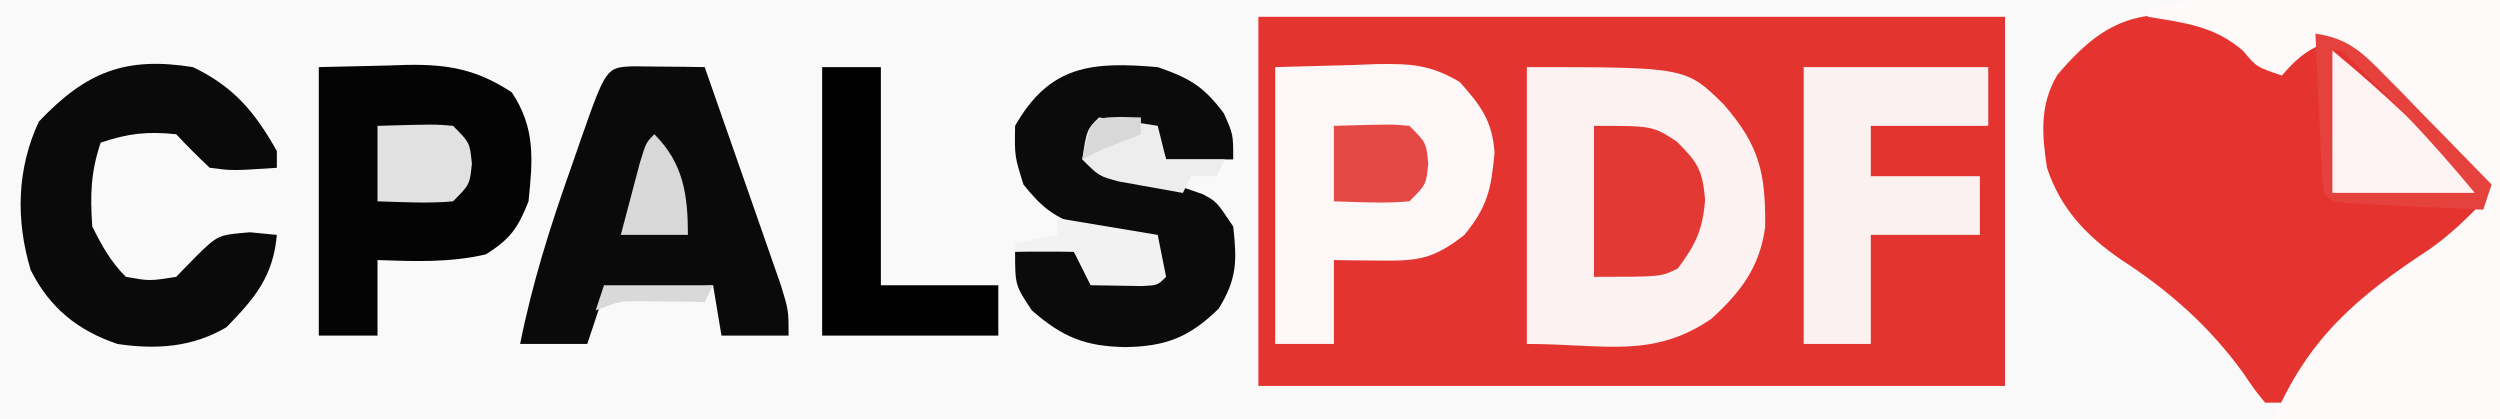 <?xml version="1.0" encoding="UTF-8"?>
<svg version="1.1" xmlns="http://www.w3.org/2000/svg" width="298" height="50">
<rect width="100%" height="100%" fill="#333333" stroke="none"/>
<path d="M0 0 C98.34 0 196.68 0 298 0 C298 16.5 298 33 298 50 C199.66 50 101.32 50 0 50 C0 33.5 0 17 0 0 Z " fill="#FAF9F9" transform="translate(0,0)"/>
<path d="M0 0 C29.37 0 58.74 0 89 0 C89 14.52 89 29.04 89 44 C59.63 44 30.26 44 0 44 C0 29.48 0 14.96 0 0 Z " fill="#E33430" transform="translate(150,2)"/>
<path d="M0 0 C3.317 1.302 6.349 2.698 8 6 C10.468 4.848 12.048 3.952 14 2 C17.754 2.274 19.559 4.208 22.109 6.816 C22.863 7.58 23.618 8.344 24.395 9.131 C25.172 9.933 25.949 10.736 26.75 11.562 C27.543 12.369 28.336 13.175 29.152 14.006 C31.108 15.997 33.057 17.995 35 20 C33.494 23.182 32.073 25.086 29.375 27.375 C28.663 27.981 27.952 28.587 27.219 29.211 C25.148 30.881 23.034 32.447 20.875 34 C16.49 37.217 12.456 41.087 10 46 C9.34 46 8.68 46 8 46 C6.773 44.496 6.773 44.496 5.375 42.438 C1.345 36.885 -3.437 32.658 -9.188 28.938 C-13.349 26.07 -16.372 22.885 -18 18 C-18.611 14.008 -18.881 10.48 -16.766 6.926 C-11.78 1.039 -7.728 -1.075 0 0 Z " fill="#E5342F" transform="translate(262,2)"/>
<path d="M0 0 C18.96 0 18.96 0 23.484 4.465 C27.776 9.395 28.473 12.708 28.406 19.102 C27.735 23.887 25.509 26.79 22 30 C14.936 34.81 9.277 33 0 33 C0 22.11 0 11.22 0 0 Z " fill="#FCF2F2" transform="translate(182,8)"/>
<path d="M0 0 C0.722 0.001 1.445 0.002 2.189 0.003 C4.869 0.008 7.55 0.022 10.23 0.035 C16.232 0.056 22.234 0.076 28.418 0.098 C28.418 16.598 28.418 33.098 28.418 50.098 C19.508 50.098 10.598 50.098 1.418 50.098 C5.601 40.338 11.364 35.483 20.121 29.738 C22.484 28.05 24.423 26.202 26.418 24.098 C24.25 19.255 20.737 16.011 17.043 12.285 C16.034 11.227 16.034 11.227 15.004 10.146 C14.349 9.485 13.694 8.823 13.02 8.141 C12.425 7.532 11.83 6.924 11.217 6.298 C9.482 4.865 9.482 4.865 7.302 5.31 C5.134 6.216 3.95 7.336 2.418 9.098 C-0.582 8.098 -0.582 8.098 -2.207 6.16 C-5.609 3.206 -9.218 2.806 -13.582 2.098 C-13.582 1.768 -13.582 1.438 -13.582 1.098 C-9.061 -0.039 -4.629 -0.031 0 0 Z " fill="#FEFAFA" transform="translate(269.582,-0.098)"/>
<path d="M0 0 C1.514 0.017 1.514 0.017 3.059 0.035 C4.071 0.044 5.082 0.053 6.125 0.062 C7.299 0.08 7.299 0.08 8.496 0.098 C9.926 4.171 11.35 8.246 12.769 12.323 C13.252 13.71 13.737 15.096 14.224 16.481 C14.923 18.473 15.616 20.467 16.309 22.461 C16.728 23.66 17.146 24.859 17.578 26.095 C18.496 29.098 18.496 29.098 18.496 32.098 C15.856 32.098 13.216 32.098 10.496 32.098 C10.166 30.118 9.836 28.138 9.496 26.098 C3.061 26.593 3.061 26.593 -3.504 27.098 C-4.164 29.078 -4.824 31.058 -5.504 33.098 C-8.144 33.098 -10.784 33.098 -13.504 33.098 C-12.063 25.857 -9.905 19.052 -7.441 12.098 C-7.077 11.05 -6.713 10.002 -6.338 8.922 C-3.252 0.127 -3.252 0.127 0 0 Z " fill="#0A0A0A" transform="translate(75.504,7.902)"/>
<path d="M0 0 C4.548 -0.124 4.548 -0.124 9.188 -0.25 C10.607 -0.305 10.607 -0.305 12.055 -0.36 C16.112 -0.414 18.428 -0.338 21.988 1.766 C24.491 4.545 25.889 6.414 26.152 10.184 C25.741 14.5 25.378 16.534 22.562 20 C18.837 22.907 17.046 23.117 12.375 23.062 C11.372 23.053 10.369 23.044 9.336 23.035 C8.565 23.024 7.794 23.012 7 23 C7 26.3 7 29.6 7 33 C4.69 33 2.38 33 0 33 C0 22.11 0 11.22 0 0 Z " fill="#FDF7F7" transform="translate(152,8)"/>
<path d="M0 0 C4.022 -0.093 4.022 -0.093 8.125 -0.188 C8.958 -0.215 9.791 -0.242 10.649 -0.27 C15.503 -0.324 18.817 0.273 23 3 C25.839 7.259 25.511 11.003 25 16 C23.727 19.215 22.827 20.474 19.938 22.312 C15.626 23.321 11.406 23.154 7 23 C7 25.97 7 28.94 7 32 C4.69 32 2.38 32 0 32 C0 21.44 0 10.88 0 0 Z " fill="#040404" transform="translate(38,8)"/>
<path d="M0 0 C3.809 1.316 5.464 2.286 7.875 5.5 C9 8 9 8 9 11 C6.36 11 3.72 11 1 11 C0.67 10.01 0.34 9.02 0 8 C-2.31 7.67 -4.62 7.34 -7 7 C-7.33 8.32 -7.66 9.64 -8 11 C-7.01 11.268 -6.02 11.536 -5 11.812 C-2.205 12.621 0.564 13.483 3.312 14.438 C3.969 14.663 4.625 14.889 5.301 15.121 C7 16 7 16 9 19 C9.457 23.111 9.457 25.265 7.25 28.812 C3.76 32.205 0.982 33.299 -3.875 33.375 C-8.644 33.284 -11.343 32.2 -15 29 C-17 26 -17 26 -17 22 C-13.625 21.812 -13.625 21.812 -10 22 C-9.34 22.99 -8.68 23.98 -8 25 C-6.023 25.363 -6.023 25.363 -3.875 25.188 C-2.596 25.126 -1.317 25.064 0 25 C0 23.68 0 22.36 0 21 C-0.82 20.83 -1.64 20.66 -2.484 20.484 C-3.562 20.242 -4.64 20 -5.75 19.75 C-6.817 19.518 -7.885 19.286 -8.984 19.047 C-12.327 17.886 -13.81 16.747 -16 14 C-17.062 10.625 -17.062 10.625 -17 7 C-12.852 -0.317 -7.726 -0.653 0 0 Z " fill="#0B0B0B" transform="translate(138,8)"/>
<path d="M0 0 C4.877 2.348 7.354 5.318 10 10 C10 10.66 10 11.32 10 12 C4.694 12.354 4.694 12.354 2 12 C0.627 10.708 -0.71 9.376 -2 8 C-5.475 7.645 -7.684 7.895 -11 9 C-12.192 12.576 -12.259 15.241 -12 19 C-10.844 21.313 -9.826 23.174 -8 25 C-5.169 25.502 -5.169 25.502 -2 25 C-0.793 23.762 -0.793 23.762 0.438 22.5 C3 20 3 20 6.812 19.688 C7.864 19.791 8.916 19.894 10 20 C9.565 24.926 7.404 27.519 4 31 C-0.038 33.401 -4.403 33.69 -9 33 C-13.7 31.411 -17.081 28.719 -19.34 24.191 C-21.14 18.216 -20.992 12.138 -18.375 6.5 C-12.737 0.565 -8.078 -1.289 0 0 Z " fill="#0A0A0A" transform="translate(23,8)"/>
<path d="M0 0 C7.26 0 14.52 0 22 0 C22 2.31 22 4.62 22 7 C17.38 7 12.76 7 8 7 C8 8.98 8 10.96 8 13 C12.29 13 16.58 13 21 13 C21 15.31 21 17.62 21 20 C16.71 20 12.42 20 8 20 C8 24.29 8 28.58 8 33 C5.36 33 2.72 33 0 33 C0 22.11 0 11.22 0 0 Z " fill="#FCF1F1" transform="translate(215,8)"/>
<path d="M0 0 C2.31 0 4.62 0 7 0 C7 8.58 7 17.16 7 26 C11.62 26 16.24 26 21 26 C21 27.98 21 29.96 21 32 C14.07 32 7.14 32 0 32 C0 21.44 0 10.88 0 0 Z " fill="#010101" transform="translate(98,8)"/>
<path d="M0 0 C7 0 7 0 9.875 1.875 C12.399 4.399 12.935 5.267 13.25 8.812 C12.969 12.392 12.123 14.143 10 17 C8 18 8 18 0 18 C0 12.06 0 6.12 0 0 Z " fill="#E33935" transform="translate(190,15)"/>
<path d="M0 0 C6.018 4.972 11.663 10.298 17 16 C17 16.33 17 16.66 17 17 C11.39 17 5.78 17 0 17 C0 11.39 0 5.78 0 0 Z " fill="#FDF3F3" transform="translate(278,6)"/>
<path d="M0 0 C6.836 -0.195 6.836 -0.195 9 0 C11 2 11 2 11.25 4.5 C11 7 11 7 9 9 C5.982 9.272 3.036 9.087 0 9 C0 6.03 0 3.06 0 0 Z " fill="#E1E1E1" transform="translate(45,15)"/>
<path d="M0 0 C6.836 -0.195 6.836 -0.195 9 0 C11 2 11 2 11.25 4.5 C11 7 11 7 9 9 C5.982 9.272 3.036 9.087 0 9 C0 6.03 0 3.06 0 0 Z " fill="#E44945" transform="translate(159,15)"/>
<path d="M0 0 C5.94 0.99 5.94 0.99 12 2 C12.33 3.65 12.66 5.3 13 7 C12 8 12 8 10.152 8.098 C8.102 8.065 6.051 8.033 4 8 C3.34 6.68 2.68 5.36 2 4 C-0.31 4 -2.62 4 -5 4 C-5 3.67 -5 3.34 -5 3 C-3.35 2.67 -1.7 2.34 0 2 C0 1.34 0 0.68 0 0 Z " fill="#F2F2F2" transform="translate(126,26)"/>
<path d="M0 0 C2.339 0.287 4.674 0.619 7 1 C7.33 2.32 7.66 3.64 8 5 C10.31 5 12.62 5 15 5 C14.67 5.66 14.34 6.32 14 7 C13.01 7 12.02 7 11 7 C10.67 7.66 10.34 8.32 10 9 C8.373 8.718 6.749 8.424 5.125 8.125 C4.22 7.963 3.315 7.8 2.383 7.633 C0 7 0 7 -2 5 C-1.464 1.464 -1.464 1.464 0 0 Z " fill="#EDEDED" transform="translate(131,14)"/>
<path d="M0 0 C3.775 0.566 5.476 2.123 8.109 4.816 C8.863 5.58 9.618 6.344 10.395 7.131 C11.172 7.933 11.949 8.736 12.75 9.562 C13.543 10.369 14.336 11.175 15.152 12.006 C17.108 13.997 19.057 15.995 21 18 C20.67 18.99 20.34 19.98 20 21 C17.02 20.86 14.042 20.713 11.062 20.562 C10.212 20.523 9.362 20.484 8.486 20.443 C7.677 20.401 6.869 20.36 6.035 20.316 C4.912 20.261 4.912 20.261 3.766 20.205 C2 20 2 20 1 19 C0.844 17.587 0.749 16.166 0.684 14.746 C0.642 13.892 0.6 13.038 0.557 12.158 C0.517 11.26 0.478 10.363 0.438 9.438 C0.394 8.536 0.351 7.634 0.307 6.705 C0.2 4.47 0.098 2.235 0 0 Z M2 2 C2 7.61 2 13.22 2 19 C7.61 19 13.22 19 19 19 C14.028 12.982 8.702 7.337 3 2 C2.67 2 2.34 2 2 2 Z " fill="#E6423D" transform="translate(276,4)"/>
<path d="M0 0 C3.459 3.459 4 7.219 4 12 C1.36 12 -1.28 12 -4 12 C-3.525 10.186 -3.045 8.374 -2.562 6.562 C-2.296 5.553 -2.029 4.544 -1.754 3.504 C-1 1 -1 1 0 0 Z " fill="#D8D8D8" transform="translate(78,16)"/>
<path d="M0 0 C4.29 0 8.58 0 13 0 C12.67 0.66 12.34 1.32 12 2 C11.313 1.988 10.626 1.977 9.918 1.965 C9.017 1.956 8.116 1.947 7.188 1.938 C6.294 1.926 5.401 1.914 4.48 1.902 C1.866 1.89 1.866 1.89 -1 3 C-0.67 2.01 -0.34 1.02 0 0 Z " fill="#D9D9D9" transform="translate(72,34)"/>
<path d="M0 0 C1.207 0.031 1.207 0.031 2.438 0.062 C2.438 0.723 2.438 1.383 2.438 2.062 C1.654 2.372 0.87 2.681 0.062 3 C-2.486 3.991 -2.486 3.991 -4.562 5.062 C-3.438 0.084 -3.438 0.084 0 0 Z " fill="#D8D8D8" transform="translate(133.562,13.938)"/>
</svg>
